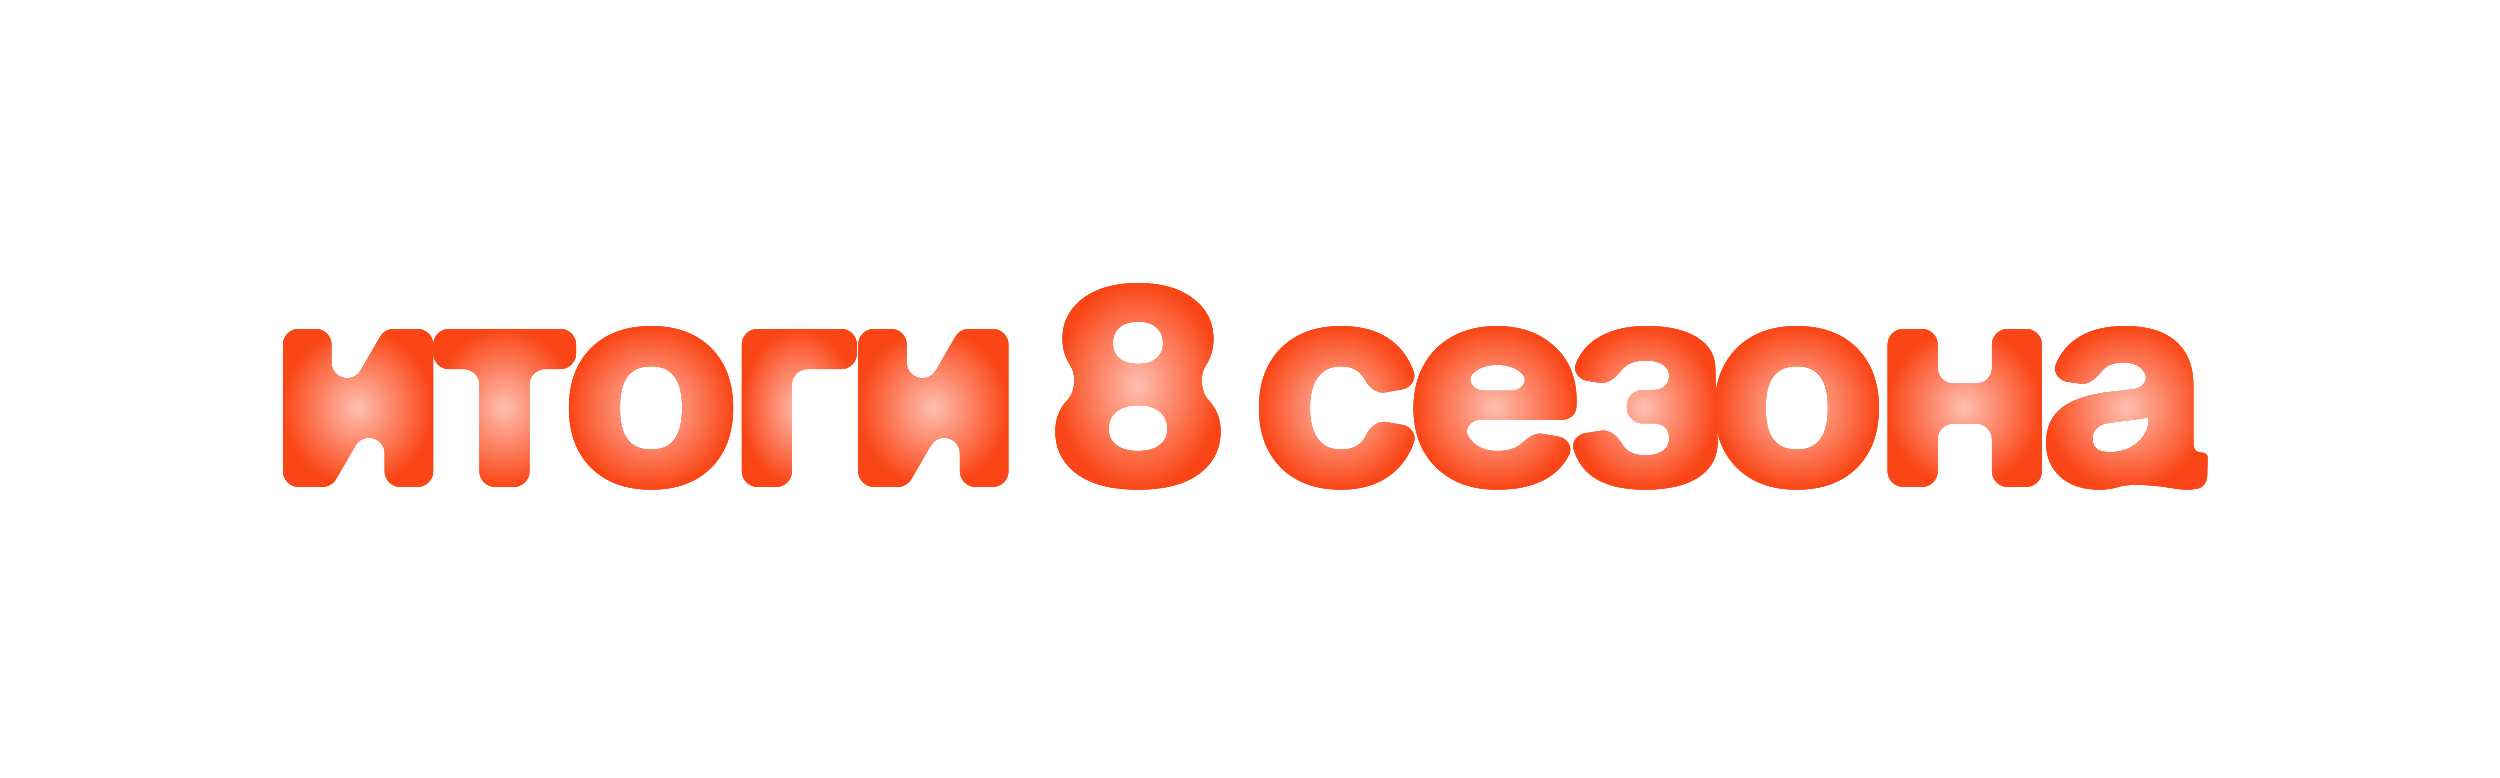 <?xml version="1.0" encoding="UTF-8"?> <svg xmlns="http://www.w3.org/2000/svg" width="257" height="80" viewBox="0 0 257 80" fill="none"><path d="M212.552 39.251C211.639 39.119 211.003 38.235 211.369 37.389C211.815 36.355 212.471 35.525 213.337 34.901C214.615 33.978 216.321 33.517 218.454 33.517C220.741 33.517 222.485 34.045 223.686 35.102C224.887 36.15 225.488 37.678 225.488 39.686V45.596C225.488 46.221 225.791 46.533 226.396 46.533C226.681 46.533 226.951 46.757 226.944 47.041L226.898 48.907C226.882 49.533 226.506 50.117 225.891 50.238C225.554 50.305 225.203 50.338 224.839 50.338C224.398 50.338 223.993 50.304 223.625 50.235C222.195 49.969 219.199 49.609 217.811 50.045C217.188 50.24 216.509 50.338 215.773 50.338C214.12 50.338 212.799 49.901 211.809 49.026C210.829 48.152 210.339 46.98 210.339 45.509C210.339 43.972 210.867 42.785 211.924 41.949C212.981 41.103 214.658 40.546 216.955 40.277L219.347 40C220.178 39.904 220.877 39.142 220.497 38.397C220.111 37.642 219.382 37.264 218.31 37.264C217.315 37.264 216.589 37.538 216.134 38.084C215.537 38.801 214.786 39.573 213.863 39.44L212.552 39.251ZM215.124 45.063C215.124 45.553 215.268 45.913 215.557 46.144C215.845 46.365 216.301 46.475 216.926 46.475C218.041 46.475 218.978 46.144 219.737 45.481C220.496 44.818 220.875 44.001 220.875 43.03C220.875 42.977 220.828 42.936 220.775 42.943L216.926 43.463C216.34 43.53 215.893 43.708 215.585 43.996C215.278 44.275 215.124 44.63 215.124 45.063Z" fill="#FF673F"></path><path d="M195.654 50.05C194.767 50.05 194.048 49.331 194.048 48.444V35.425C194.048 34.538 194.767 33.819 195.654 33.819H197.588C198.474 33.819 199.194 34.538 199.194 35.425V37.82C199.194 38.707 199.913 39.426 200.8 39.426H203.166C204.053 39.426 204.772 38.707 204.772 37.82V35.425C204.772 34.538 205.491 33.819 206.378 33.819H208.297C209.184 33.819 209.903 34.538 209.903 35.425V48.444C209.903 49.331 209.184 50.05 208.297 50.05H206.378C205.491 50.05 204.772 49.331 204.772 48.444V45.155C204.772 44.268 204.053 43.549 203.166 43.549H200.8C199.913 43.549 199.194 44.268 199.194 45.155V48.444C199.194 49.331 198.474 50.05 197.588 50.05H195.654Z" fill="#FF673F"></path><path d="M184.719 50.338C182.125 50.338 180.068 49.589 178.55 48.09C177.032 46.581 176.272 44.529 176.272 41.935C176.272 39.34 177.032 37.288 178.55 35.78C180.068 34.271 182.125 33.517 184.719 33.517C187.323 33.517 189.38 34.271 190.889 35.78C192.397 37.288 193.152 39.34 193.152 41.935C193.152 44.529 192.397 46.581 190.889 48.09C189.38 49.589 187.323 50.338 184.719 50.338ZM184.719 46.216C185.796 46.216 186.593 45.865 187.112 45.163C187.641 44.462 187.905 43.386 187.905 41.935C187.905 40.484 187.641 39.407 187.112 38.706C186.593 38.004 185.796 37.654 184.719 37.654C183.633 37.654 182.826 38.004 182.298 38.706C181.779 39.407 181.519 40.484 181.519 41.935C181.519 43.386 181.779 44.462 182.298 45.163C182.826 45.865 183.633 46.216 184.719 46.216Z" fill="#FF673F"></path><path d="M176.573 45.408C176.573 46.984 175.919 48.2 174.612 49.055C173.305 49.911 171.47 50.338 169.106 50.338C166.742 50.338 164.931 49.877 163.672 48.955C162.786 48.3 162.158 47.407 161.789 46.273C161.522 45.451 162.144 44.656 162.998 44.524L164.598 44.277C165.495 44.139 166.258 44.817 166.71 45.603C166.827 45.806 166.962 45.981 167.117 46.129C167.588 46.581 168.26 46.807 169.135 46.807C169.913 46.807 170.514 46.653 170.937 46.346C171.369 46.038 171.585 45.61 171.585 45.063C171.585 44.034 170.994 43.52 169.812 43.52H168.852C167.965 43.52 167.246 42.801 167.246 41.914V41.71C167.246 40.823 167.965 40.104 168.852 40.104H169.783C170.35 40.104 170.792 39.974 171.109 39.715C171.427 39.446 171.585 39.09 171.585 38.648C171.585 38.158 171.374 37.774 170.951 37.495C170.528 37.207 169.942 37.063 169.192 37.063C168.044 37.063 167.219 37.38 166.718 38.016C166.138 38.75 165.363 39.501 164.44 39.351L163.173 39.146C162.306 39.006 161.686 38.181 162.011 37.366C162.423 36.335 163.092 35.508 164.018 34.886C165.373 33.973 167.117 33.517 169.25 33.517C171.508 33.517 173.252 33.911 174.482 34.699C175.722 35.477 176.342 36.558 176.342 37.942C176.342 39.433 176.469 43.606 176.563 45.094C176.569 45.197 176.573 45.301 176.573 45.408Z" fill="#FF673F"></path><path d="M153.868 50.338C151.283 50.338 149.207 49.579 147.641 48.061C146.084 46.542 145.306 44.5 145.306 41.935C145.306 40.301 145.647 38.85 146.329 37.582C147.012 36.313 148.001 35.319 149.299 34.598C150.606 33.877 152.129 33.517 153.868 33.517C156.29 33.517 158.26 34.209 159.778 35.592C161.306 36.967 162.07 38.836 162.07 41.2C162.07 41.436 162.063 41.664 162.048 41.885C161.999 42.63 161.34 43.145 160.594 43.145H152.227C151.241 43.145 150.439 44.072 150.969 44.903C151.123 45.142 151.301 45.355 151.504 45.538C152.119 46.086 152.926 46.36 153.926 46.36C155.048 46.36 155.898 46.088 156.476 45.544C157.062 44.993 157.789 44.46 158.582 44.598L160.186 44.879C161.108 45.04 161.719 45.971 161.282 46.799C160.04 49.159 157.568 50.338 153.868 50.338ZM153.926 37.51C152.87 37.51 152.042 37.796 151.441 38.369C150.682 39.092 151.486 40.162 152.534 40.162H155.387C156.389 40.162 157.198 39.165 156.496 38.449C156.397 38.349 156.29 38.256 156.174 38.172C155.588 37.73 154.839 37.51 153.926 37.51Z" fill="#FF673F"></path><path d="M145.312 38.177C145.618 39.017 145.016 39.871 144.135 40.026L142.425 40.328C141.548 40.483 140.765 39.861 140.343 39.077C139.832 38.128 139.006 37.654 137.865 37.654C136.837 37.654 136.044 38.024 135.487 38.764C134.939 39.494 134.666 40.551 134.666 41.935C134.666 43.319 134.939 44.38 135.487 45.12C136.044 45.851 136.837 46.216 137.865 46.216C138.75 46.216 139.437 45.971 139.927 45.481C140.136 45.268 140.315 45.002 140.464 44.685C140.847 43.872 141.633 43.24 142.519 43.391L144.146 43.668C145.023 43.817 145.63 44.66 145.333 45.498C144.872 46.799 144.142 47.855 143.141 48.666C141.777 49.781 140.018 50.338 137.865 50.338C135.271 50.338 133.214 49.589 131.696 48.09C130.178 46.581 129.419 44.529 129.419 41.935C129.419 39.34 130.178 37.288 131.696 35.78C133.214 34.271 135.271 33.517 137.865 33.517C140.066 33.517 141.829 34.045 143.156 35.102C144.125 35.869 144.843 36.894 145.312 38.177Z" fill="#FF673F"></path><path d="M123.274 48.709C121.803 49.795 119.709 50.338 116.989 50.338C114.27 50.338 112.17 49.795 110.69 48.709C109.22 47.614 108.485 46.153 108.485 44.327C108.485 43.232 108.807 42.271 109.45 41.444C109.545 41.325 109.645 41.209 109.75 41.097C110.556 40.243 110.661 38.517 110.013 37.538C109.484 36.731 109.22 35.823 109.22 34.814C109.22 33.123 109.916 31.748 111.31 30.691C112.713 29.625 114.606 29.091 116.989 29.091C119.372 29.091 121.261 29.625 122.654 30.691C124.047 31.748 124.744 33.132 124.744 34.843C124.744 35.852 124.485 36.755 123.966 37.553C123.332 38.527 123.426 40.251 124.215 41.105C124.32 41.219 124.42 41.337 124.513 41.459C125.157 42.285 125.479 43.241 125.479 44.327C125.479 46.153 124.744 47.614 123.274 48.709ZM119.555 35.289C119.555 34.598 119.324 34.055 118.863 33.661C118.411 33.267 117.787 33.07 116.989 33.07C116.191 33.07 115.562 33.267 115.101 33.661C114.64 34.045 114.409 34.578 114.409 35.261C114.409 35.933 114.635 36.462 115.086 36.846C115.548 37.221 116.182 37.408 116.989 37.408C117.787 37.408 118.411 37.221 118.863 36.846C119.324 36.471 119.555 35.953 119.555 35.289ZM114.769 45.754C115.307 46.158 116.047 46.36 116.989 46.36C117.931 46.36 118.666 46.158 119.194 45.754C119.733 45.351 120.002 44.793 120.002 44.082C120.002 43.333 119.733 42.742 119.194 42.309C118.656 41.877 117.921 41.661 116.989 41.661C116.057 41.661 115.322 41.877 114.784 42.309C114.246 42.742 113.976 43.333 113.976 44.082C113.976 44.793 114.241 45.351 114.769 45.754Z" fill="#FF673F"></path><path d="M89.834 50.05C88.947 50.05 88.228 49.331 88.228 48.444V35.425C88.228 34.538 88.947 33.819 89.834 33.819H91.609C92.496 33.819 93.215 34.538 93.215 35.425V37.265C93.215 38.907 95.387 39.491 96.21 38.072L98.214 34.619C98.502 34.124 99.031 33.819 99.603 33.819H102.06C102.947 33.819 103.666 34.538 103.666 35.425V48.444C103.666 49.331 102.947 50.05 102.06 50.05H100.284C99.397 50.05 98.678 49.331 98.678 48.444V46.617C98.678 44.977 96.51 44.391 95.684 45.809L93.68 49.252C93.392 49.746 92.864 50.05 92.292 50.05H89.834Z" fill="#FF673F"></path><path d="M77.868 50.05C76.981 50.05 76.262 49.331 76.262 48.444V35.425C76.262 34.538 76.981 33.819 77.868 33.819H86.476C87.363 33.819 88.082 34.538 88.082 35.425V36.336C88.082 37.223 87.363 37.942 86.476 37.942H83.014C82.127 37.942 81.408 38.661 81.408 39.548V48.444C81.408 49.331 80.689 50.05 79.802 50.05H77.868Z" fill="#FF673F"></path><path d="M66.934 50.338C64.339 50.338 62.283 49.589 60.764 48.09C59.246 46.581 58.487 44.529 58.487 41.935C58.487 39.34 59.246 37.288 60.764 35.78C62.283 34.271 64.339 33.517 66.934 33.517C69.538 33.517 71.594 34.271 73.103 35.78C74.612 37.288 75.366 39.34 75.366 41.935C75.366 44.529 74.612 46.581 73.103 48.09C71.594 49.589 69.538 50.338 66.934 50.338ZM66.934 46.216C68.01 46.216 68.808 45.865 69.326 45.163C69.855 44.462 70.119 43.386 70.119 41.935C70.119 40.484 69.855 39.407 69.326 38.706C68.808 38.004 68.01 37.654 66.934 37.654C65.848 37.654 65.04 38.004 64.512 38.706C63.993 39.407 63.734 40.484 63.734 41.935C63.734 43.386 63.993 44.462 64.512 45.163C65.04 45.865 65.848 46.216 66.934 46.216Z" fill="#FF673F"></path><path d="M50.894 50.05C50.007 50.05 49.288 49.331 49.288 48.444V39.548C49.288 38.661 48.569 37.942 47.682 37.942H46.152C45.265 37.942 44.546 37.223 44.546 36.336V35.425C44.546 34.538 45.265 33.819 46.152 33.819H57.613C58.5 33.819 59.219 34.538 59.219 35.425V36.336C59.219 37.223 58.5 37.942 57.613 37.942H56.04C55.153 37.942 54.434 38.661 54.434 39.548V48.444C54.434 49.331 53.715 50.05 52.828 50.05H50.894Z" fill="#FF673F"></path><path d="M30.697 50.05C29.81 50.05 29.091 49.331 29.091 48.444V35.425C29.091 34.538 29.81 33.819 30.697 33.819H32.473C33.36 33.819 34.079 34.538 34.079 35.425V37.265C34.079 38.907 36.25 39.491 37.074 38.072L39.078 34.619C39.365 34.124 39.894 33.819 40.467 33.819H42.923C43.81 33.819 44.529 34.538 44.529 35.425V48.444C44.529 49.331 43.81 50.05 42.923 50.05H41.148C40.261 50.05 39.542 49.331 39.542 48.444V46.617C39.542 44.977 37.373 44.391 36.548 45.809L34.543 49.252C34.256 49.746 33.727 50.05 33.155 50.05H30.697Z" fill="#FF673F"></path><g style="mix-blend-mode:plus-lighter" filter="url(#filter0_f_113_1373)"><path d="M212.552 39.251C211.639 39.119 211.003 38.235 211.369 37.389C211.815 36.355 212.471 35.525 213.337 34.901C214.615 33.978 216.321 33.517 218.454 33.517C220.741 33.517 222.485 34.045 223.686 35.102C224.887 36.15 225.488 37.678 225.488 39.686V45.596C225.488 46.221 225.791 46.533 226.396 46.533C226.681 46.533 226.951 46.757 226.944 47.041L226.898 48.907C226.882 49.533 226.506 50.117 225.891 50.238C225.554 50.305 225.203 50.338 224.839 50.338C224.398 50.338 223.993 50.304 223.625 50.235C222.195 49.969 219.199 49.609 217.811 50.045C217.188 50.24 216.509 50.338 215.773 50.338C214.12 50.338 212.799 49.901 211.809 49.026C210.829 48.152 210.339 46.98 210.339 45.509C210.339 43.972 210.867 42.785 211.924 41.949C212.981 41.103 214.658 40.546 216.955 40.277L219.347 40C220.178 39.904 220.877 39.142 220.497 38.397C220.111 37.642 219.382 37.264 218.31 37.264C217.315 37.264 216.589 37.538 216.134 38.084C215.537 38.801 214.786 39.573 213.863 39.44L212.552 39.251ZM215.124 45.063C215.124 45.553 215.268 45.913 215.557 46.144C215.845 46.365 216.301 46.475 216.926 46.475C218.041 46.475 218.978 46.144 219.737 45.481C220.496 44.818 220.875 44.001 220.875 43.03C220.875 42.977 220.828 42.936 220.775 42.943L216.926 43.463C216.34 43.53 215.893 43.708 215.585 43.996C215.278 44.275 215.124 44.63 215.124 45.063Z" fill="url(#paint0_radial_113_1373)"></path><path d="M195.654 50.05C194.767 50.05 194.048 49.331 194.048 48.444V35.425C194.048 34.538 194.767 33.819 195.654 33.819H197.588C198.474 33.819 199.194 34.538 199.194 35.425V37.82C199.194 38.707 199.913 39.426 200.8 39.426H203.166C204.053 39.426 204.772 38.707 204.772 37.82V35.425C204.772 34.538 205.491 33.819 206.378 33.819H208.297C209.184 33.819 209.903 34.538 209.903 35.425V48.444C209.903 49.331 209.184 50.05 208.297 50.05H206.378C205.491 50.05 204.772 49.331 204.772 48.444V45.155C204.772 44.268 204.053 43.549 203.166 43.549H200.8C199.913 43.549 199.194 44.268 199.194 45.155V48.444C199.194 49.331 198.474 50.05 197.588 50.05H195.654Z" fill="url(#paint1_radial_113_1373)"></path><path d="M184.719 50.338C182.125 50.338 180.068 49.589 178.55 48.09C177.032 46.581 176.272 44.529 176.272 41.935C176.272 39.34 177.032 37.288 178.55 35.78C180.068 34.271 182.125 33.517 184.719 33.517C187.323 33.517 189.38 34.271 190.889 35.78C192.397 37.288 193.152 39.34 193.152 41.935C193.152 44.529 192.397 46.581 190.889 48.09C189.38 49.589 187.323 50.338 184.719 50.338ZM184.719 46.216C185.796 46.216 186.593 45.865 187.112 45.163C187.641 44.462 187.905 43.386 187.905 41.935C187.905 40.484 187.641 39.407 187.112 38.706C186.593 38.004 185.796 37.654 184.719 37.654C183.633 37.654 182.826 38.004 182.298 38.706C181.779 39.407 181.519 40.484 181.519 41.935C181.519 43.386 181.779 44.462 182.298 45.163C182.826 45.865 183.633 46.216 184.719 46.216Z" fill="url(#paint2_radial_113_1373)"></path><path d="M176.573 45.408C176.573 46.984 175.919 48.2 174.612 49.055C173.305 49.911 171.47 50.338 169.106 50.338C166.742 50.338 164.931 49.877 163.672 48.955C162.786 48.3 162.158 47.407 161.789 46.273C161.522 45.451 162.144 44.656 162.998 44.524L164.598 44.277C165.495 44.139 166.258 44.817 166.71 45.603C166.827 45.806 166.962 45.981 167.117 46.129C167.588 46.581 168.26 46.807 169.135 46.807C169.913 46.807 170.514 46.653 170.937 46.346C171.369 46.038 171.585 45.61 171.585 45.063C171.585 44.034 170.994 43.52 169.812 43.52H168.852C167.965 43.52 167.246 42.801 167.246 41.914V41.71C167.246 40.823 167.965 40.104 168.852 40.104H169.783C170.35 40.104 170.792 39.974 171.109 39.715C171.427 39.446 171.585 39.09 171.585 38.648C171.585 38.158 171.374 37.774 170.951 37.495C170.528 37.207 169.942 37.063 169.192 37.063C168.044 37.063 167.219 37.38 166.718 38.016C166.138 38.75 165.363 39.501 164.44 39.351L163.173 39.146C162.306 39.006 161.686 38.181 162.011 37.366C162.423 36.335 163.092 35.508 164.018 34.886C165.373 33.973 167.117 33.517 169.25 33.517C171.508 33.517 173.252 33.911 174.482 34.699C175.722 35.477 176.342 36.558 176.342 37.942C176.342 39.433 176.469 43.606 176.563 45.094C176.569 45.197 176.573 45.301 176.573 45.408Z" fill="url(#paint3_radial_113_1373)"></path><path d="M153.868 50.338C151.283 50.338 149.207 49.579 147.641 48.061C146.084 46.542 145.306 44.5 145.306 41.935C145.306 40.301 145.647 38.85 146.329 37.582C147.012 36.313 148.001 35.319 149.299 34.598C150.606 33.877 152.129 33.517 153.868 33.517C156.29 33.517 158.26 34.209 159.778 35.592C161.306 36.967 162.07 38.836 162.07 41.2C162.07 41.436 162.063 41.664 162.048 41.885C161.999 42.63 161.34 43.145 160.594 43.145H152.227C151.241 43.145 150.439 44.072 150.969 44.903C151.123 45.142 151.301 45.355 151.504 45.538C152.119 46.086 152.926 46.36 153.926 46.36C155.048 46.36 155.898 46.088 156.476 45.544C157.062 44.993 157.789 44.46 158.582 44.598L160.186 44.879C161.108 45.04 161.719 45.971 161.282 46.799C160.04 49.159 157.568 50.338 153.868 50.338ZM153.926 37.51C152.87 37.51 152.042 37.796 151.441 38.369C150.682 39.092 151.486 40.162 152.534 40.162H155.387C156.389 40.162 157.198 39.165 156.496 38.449C156.397 38.349 156.29 38.256 156.174 38.172C155.588 37.73 154.839 37.51 153.926 37.51Z" fill="url(#paint4_radial_113_1373)"></path><path d="M145.312 38.177C145.618 39.017 145.016 39.871 144.135 40.026L142.425 40.328C141.548 40.483 140.765 39.861 140.343 39.077C139.832 38.128 139.006 37.654 137.865 37.654C136.837 37.654 136.044 38.024 135.487 38.764C134.939 39.494 134.666 40.551 134.666 41.935C134.666 43.319 134.939 44.38 135.487 45.12C136.044 45.851 136.837 46.216 137.865 46.216C138.75 46.216 139.437 45.971 139.927 45.481C140.136 45.268 140.315 45.002 140.464 44.685C140.847 43.872 141.633 43.24 142.519 43.391L144.146 43.668C145.023 43.817 145.63 44.66 145.333 45.498C144.872 46.799 144.142 47.855 143.141 48.666C141.777 49.781 140.018 50.338 137.865 50.338C135.271 50.338 133.214 49.589 131.696 48.09C130.178 46.581 129.419 44.529 129.419 41.935C129.419 39.34 130.178 37.288 131.696 35.78C133.214 34.271 135.271 33.517 137.865 33.517C140.066 33.517 141.829 34.045 143.156 35.102C144.125 35.869 144.843 36.894 145.312 38.177Z" fill="url(#paint5_radial_113_1373)"></path><path d="M123.274 48.709C121.803 49.795 119.709 50.338 116.989 50.338C114.27 50.338 112.17 49.795 110.69 48.709C109.22 47.614 108.485 46.153 108.485 44.327C108.485 43.232 108.807 42.271 109.45 41.444C109.545 41.325 109.645 41.209 109.75 41.097C110.556 40.243 110.661 38.517 110.013 37.538C109.484 36.731 109.22 35.823 109.22 34.814C109.22 33.123 109.916 31.748 111.31 30.691C112.713 29.625 114.606 29.091 116.989 29.091C119.372 29.091 121.261 29.625 122.654 30.691C124.047 31.748 124.744 33.132 124.744 34.843C124.744 35.852 124.485 36.755 123.966 37.553C123.332 38.527 123.426 40.251 124.215 41.105C124.32 41.219 124.42 41.337 124.513 41.459C125.157 42.285 125.479 43.241 125.479 44.327C125.479 46.153 124.744 47.614 123.274 48.709ZM119.555 35.289C119.555 34.598 119.324 34.055 118.863 33.661C118.411 33.267 117.787 33.07 116.989 33.07C116.191 33.07 115.562 33.267 115.101 33.661C114.64 34.045 114.409 34.578 114.409 35.261C114.409 35.933 114.635 36.462 115.086 36.846C115.548 37.221 116.182 37.408 116.989 37.408C117.787 37.408 118.411 37.221 118.863 36.846C119.324 36.471 119.555 35.953 119.555 35.289ZM114.769 45.754C115.307 46.158 116.047 46.36 116.989 46.36C117.931 46.36 118.666 46.158 119.194 45.754C119.733 45.351 120.002 44.793 120.002 44.082C120.002 43.333 119.733 42.742 119.194 42.309C118.656 41.877 117.921 41.661 116.989 41.661C116.057 41.661 115.322 41.877 114.784 42.309C114.246 42.742 113.976 43.333 113.976 44.082C113.976 44.793 114.241 45.351 114.769 45.754Z" fill="url(#paint6_radial_113_1373)"></path><path d="M89.834 50.05C88.947 50.05 88.228 49.331 88.228 48.444V35.425C88.228 34.538 88.947 33.819 89.834 33.819H91.609C92.496 33.819 93.215 34.538 93.215 35.425V37.265C93.215 38.907 95.387 39.491 96.21 38.072L98.214 34.619C98.502 34.124 99.031 33.819 99.603 33.819H102.06C102.947 33.819 103.666 34.538 103.666 35.425V48.444C103.666 49.331 102.947 50.05 102.06 50.05H100.284C99.397 50.05 98.678 49.331 98.678 48.444V46.617C98.678 44.977 96.51 44.391 95.684 45.809L93.68 49.252C93.392 49.746 92.864 50.05 92.292 50.05H89.834Z" fill="url(#paint7_radial_113_1373)"></path><path d="M77.868 50.05C76.981 50.05 76.262 49.331 76.262 48.444V35.425C76.262 34.538 76.981 33.819 77.868 33.819H86.476C87.363 33.819 88.082 34.538 88.082 35.425V36.336C88.082 37.223 87.363 37.942 86.476 37.942H83.014C82.127 37.942 81.408 38.661 81.408 39.548V48.444C81.408 49.331 80.689 50.05 79.802 50.05H77.868Z" fill="url(#paint8_radial_113_1373)"></path><path d="M66.934 50.338C64.339 50.338 62.283 49.589 60.764 48.09C59.246 46.581 58.487 44.529 58.487 41.935C58.487 39.34 59.246 37.288 60.764 35.78C62.283 34.271 64.339 33.517 66.934 33.517C69.538 33.517 71.594 34.271 73.103 35.78C74.612 37.288 75.366 39.34 75.366 41.935C75.366 44.529 74.612 46.581 73.103 48.09C71.594 49.589 69.538 50.338 66.934 50.338ZM66.934 46.216C68.01 46.216 68.808 45.865 69.326 45.163C69.855 44.462 70.119 43.386 70.119 41.935C70.119 40.484 69.855 39.407 69.326 38.706C68.808 38.004 68.01 37.654 66.934 37.654C65.848 37.654 65.04 38.004 64.512 38.706C63.993 39.407 63.734 40.484 63.734 41.935C63.734 43.386 63.993 44.462 64.512 45.163C65.04 45.865 65.848 46.216 66.934 46.216Z" fill="url(#paint9_radial_113_1373)"></path><path d="M50.894 50.05C50.007 50.05 49.288 49.331 49.288 48.444V39.548C49.288 38.661 48.569 37.942 47.682 37.942H46.152C45.265 37.942 44.546 37.223 44.546 36.336V35.425C44.546 34.538 45.265 33.819 46.152 33.819H57.613C58.5 33.819 59.219 34.538 59.219 35.425V36.336C59.219 37.223 58.5 37.942 57.613 37.942H56.04C55.153 37.942 54.434 38.661 54.434 39.548V48.444C54.434 49.331 53.715 50.05 52.828 50.05H50.894Z" fill="url(#paint10_radial_113_1373)"></path><path d="M30.697 50.05C29.81 50.05 29.091 49.331 29.091 48.444V35.425C29.091 34.538 29.81 33.819 30.697 33.819H32.473C33.36 33.819 34.079 34.538 34.079 35.425V37.265C34.079 38.907 36.25 39.491 37.074 38.072L39.078 34.619C39.365 34.124 39.894 33.819 40.467 33.819H42.923C43.81 33.819 44.529 34.538 44.529 35.425V48.444C44.529 49.331 43.81 50.05 42.923 50.05H41.148C40.261 50.05 39.542 49.331 39.542 48.444V46.617C39.542 44.977 37.373 44.391 36.548 45.809L34.543 49.252C34.256 49.746 33.727 50.05 33.155 50.05H30.697Z" fill="url(#paint11_radial_113_1373)"></path></g><g style="mix-blend-mode:plus-lighter" filter="url(#filter1_f_113_1373)"><path d="M212.552 39.251C211.639 39.119 211.003 38.235 211.369 37.389C211.815 36.355 212.471 35.525 213.337 34.901C214.615 33.978 216.321 33.517 218.454 33.517C220.741 33.517 222.485 34.045 223.686 35.102C224.887 36.15 225.488 37.678 225.488 39.686V45.596C225.488 46.221 225.791 46.533 226.396 46.533C226.681 46.533 226.951 46.757 226.944 47.041L226.898 48.907C226.882 49.533 226.506 50.117 225.891 50.238C225.554 50.305 225.203 50.338 224.839 50.338C224.398 50.338 223.993 50.304 223.625 50.235C222.195 49.969 219.199 49.609 217.811 50.045C217.188 50.24 216.509 50.338 215.773 50.338C214.12 50.338 212.799 49.901 211.809 49.026C210.829 48.152 210.339 46.98 210.339 45.509C210.339 43.972 210.867 42.785 211.924 41.949C212.981 41.103 214.658 40.546 216.955 40.277L219.347 40C220.178 39.904 220.877 39.142 220.497 38.397C220.111 37.642 219.382 37.264 218.31 37.264C217.315 37.264 216.589 37.538 216.134 38.084C215.537 38.801 214.786 39.573 213.863 39.44L212.552 39.251ZM215.124 45.063C215.124 45.553 215.268 45.913 215.557 46.144C215.845 46.365 216.301 46.475 216.926 46.475C218.041 46.475 218.978 46.144 219.737 45.481C220.496 44.818 220.875 44.001 220.875 43.03C220.875 42.977 220.828 42.936 220.775 42.943L216.926 43.463C216.34 43.53 215.893 43.708 215.585 43.996C215.278 44.275 215.124 44.63 215.124 45.063Z" fill="url(#paint12_radial_113_1373)"></path><path d="M195.654 50.05C194.767 50.05 194.048 49.331 194.048 48.444V35.425C194.048 34.538 194.767 33.819 195.654 33.819H197.588C198.474 33.819 199.194 34.538 199.194 35.425V37.82C199.194 38.707 199.913 39.426 200.8 39.426H203.166C204.053 39.426 204.772 38.707 204.772 37.82V35.425C204.772 34.538 205.491 33.819 206.378 33.819H208.297C209.184 33.819 209.903 34.538 209.903 35.425V48.444C209.903 49.331 209.184 50.05 208.297 50.05H206.378C205.491 50.05 204.772 49.331 204.772 48.444V45.155C204.772 44.268 204.053 43.549 203.166 43.549H200.8C199.913 43.549 199.194 44.268 199.194 45.155V48.444C199.194 49.331 198.474 50.05 197.588 50.05H195.654Z" fill="url(#paint13_radial_113_1373)"></path><path d="M184.719 50.338C182.125 50.338 180.068 49.589 178.55 48.09C177.032 46.581 176.272 44.529 176.272 41.935C176.272 39.34 177.032 37.288 178.55 35.78C180.068 34.271 182.125 33.517 184.719 33.517C187.323 33.517 189.38 34.271 190.889 35.78C192.397 37.288 193.152 39.34 193.152 41.935C193.152 44.529 192.397 46.581 190.889 48.09C189.38 49.589 187.323 50.338 184.719 50.338ZM184.719 46.216C185.796 46.216 186.593 45.865 187.112 45.163C187.641 44.462 187.905 43.386 187.905 41.935C187.905 40.484 187.641 39.407 187.112 38.706C186.593 38.004 185.796 37.654 184.719 37.654C183.633 37.654 182.826 38.004 182.298 38.706C181.779 39.407 181.519 40.484 181.519 41.935C181.519 43.386 181.779 44.462 182.298 45.163C182.826 45.865 183.633 46.216 184.719 46.216Z" fill="url(#paint14_radial_113_1373)"></path><path d="M176.573 45.408C176.573 46.984 175.919 48.2 174.612 49.055C173.305 49.911 171.47 50.338 169.106 50.338C166.742 50.338 164.931 49.877 163.672 48.955C162.786 48.3 162.158 47.407 161.789 46.273C161.522 45.451 162.144 44.656 162.998 44.524L164.598 44.277C165.495 44.139 166.258 44.817 166.71 45.603C166.827 45.806 166.962 45.981 167.117 46.129C167.588 46.581 168.26 46.807 169.135 46.807C169.913 46.807 170.514 46.653 170.937 46.346C171.369 46.038 171.585 45.61 171.585 45.063C171.585 44.034 170.994 43.52 169.812 43.52H168.852C167.965 43.52 167.246 42.801 167.246 41.914V41.71C167.246 40.823 167.965 40.104 168.852 40.104H169.783C170.35 40.104 170.792 39.974 171.109 39.715C171.427 39.446 171.585 39.09 171.585 38.648C171.585 38.158 171.374 37.774 170.951 37.495C170.528 37.207 169.942 37.063 169.192 37.063C168.044 37.063 167.219 37.38 166.718 38.016C166.138 38.75 165.363 39.501 164.44 39.351L163.173 39.146C162.306 39.006 161.686 38.181 162.011 37.366C162.423 36.335 163.092 35.508 164.018 34.886C165.373 33.973 167.117 33.517 169.25 33.517C171.508 33.517 173.252 33.911 174.482 34.699C175.722 35.477 176.342 36.558 176.342 37.942C176.342 39.433 176.469 43.606 176.563 45.094C176.569 45.197 176.573 45.301 176.573 45.408Z" fill="url(#paint15_radial_113_1373)"></path><path d="M153.868 50.338C151.283 50.338 149.207 49.579 147.641 48.061C146.084 46.542 145.306 44.5 145.306 41.935C145.306 40.301 145.647 38.85 146.329 37.582C147.012 36.313 148.001 35.319 149.299 34.598C150.606 33.877 152.129 33.517 153.868 33.517C156.29 33.517 158.26 34.209 159.778 35.592C161.306 36.967 162.07 38.836 162.07 41.2C162.07 41.436 162.063 41.664 162.048 41.885C161.999 42.63 161.34 43.145 160.594 43.145H152.227C151.241 43.145 150.439 44.072 150.969 44.903C151.123 45.142 151.301 45.355 151.504 45.538C152.119 46.086 152.926 46.36 153.926 46.36C155.048 46.36 155.898 46.088 156.476 45.544C157.062 44.993 157.789 44.46 158.582 44.598L160.186 44.879C161.108 45.04 161.719 45.971 161.282 46.799C160.04 49.159 157.568 50.338 153.868 50.338ZM153.926 37.51C152.87 37.51 152.042 37.796 151.441 38.369C150.682 39.092 151.486 40.162 152.534 40.162H155.387C156.389 40.162 157.198 39.165 156.496 38.449C156.397 38.349 156.29 38.256 156.174 38.172C155.588 37.73 154.839 37.51 153.926 37.51Z" fill="url(#paint16_radial_113_1373)"></path><path d="M145.312 38.177C145.618 39.017 145.016 39.871 144.135 40.026L142.425 40.328C141.548 40.483 140.765 39.861 140.343 39.077C139.832 38.128 139.006 37.654 137.865 37.654C136.837 37.654 136.044 38.024 135.487 38.764C134.939 39.494 134.666 40.551 134.666 41.935C134.666 43.319 134.939 44.38 135.487 45.12C136.044 45.851 136.837 46.216 137.865 46.216C138.75 46.216 139.437 45.971 139.927 45.481C140.136 45.268 140.315 45.002 140.464 44.685C140.847 43.872 141.633 43.24 142.519 43.391L144.146 43.668C145.023 43.817 145.63 44.66 145.333 45.498C144.872 46.799 144.142 47.855 143.141 48.666C141.777 49.781 140.018 50.338 137.865 50.338C135.271 50.338 133.214 49.589 131.696 48.09C130.178 46.581 129.419 44.529 129.419 41.935C129.419 39.34 130.178 37.288 131.696 35.78C133.214 34.271 135.271 33.517 137.865 33.517C140.066 33.517 141.829 34.045 143.156 35.102C144.125 35.869 144.843 36.894 145.312 38.177Z" fill="url(#paint17_radial_113_1373)"></path><path d="M123.274 48.709C121.803 49.795 119.709 50.338 116.989 50.338C114.27 50.338 112.17 49.795 110.69 48.709C109.22 47.614 108.485 46.153 108.485 44.327C108.485 43.232 108.807 42.271 109.45 41.444C109.545 41.325 109.645 41.209 109.75 41.097C110.556 40.243 110.661 38.517 110.013 37.538C109.484 36.731 109.22 35.823 109.22 34.814C109.22 33.123 109.916 31.748 111.31 30.691C112.713 29.625 114.606 29.091 116.989 29.091C119.372 29.091 121.261 29.625 122.654 30.691C124.047 31.748 124.744 33.132 124.744 34.843C124.744 35.852 124.485 36.755 123.966 37.553C123.332 38.527 123.426 40.251 124.215 41.105C124.32 41.219 124.42 41.337 124.513 41.459C125.157 42.285 125.479 43.241 125.479 44.327C125.479 46.153 124.744 47.614 123.274 48.709ZM119.555 35.289C119.555 34.598 119.324 34.055 118.863 33.661C118.411 33.267 117.787 33.07 116.989 33.07C116.191 33.07 115.562 33.267 115.101 33.661C114.64 34.045 114.409 34.578 114.409 35.261C114.409 35.933 114.635 36.462 115.086 36.846C115.548 37.221 116.182 37.408 116.989 37.408C117.787 37.408 118.411 37.221 118.863 36.846C119.324 36.471 119.555 35.953 119.555 35.289ZM114.769 45.754C115.307 46.158 116.047 46.36 116.989 46.36C117.931 46.36 118.666 46.158 119.194 45.754C119.733 45.351 120.002 44.793 120.002 44.082C120.002 43.333 119.733 42.742 119.194 42.309C118.656 41.877 117.921 41.661 116.989 41.661C116.057 41.661 115.322 41.877 114.784 42.309C114.246 42.742 113.976 43.333 113.976 44.082C113.976 44.793 114.241 45.351 114.769 45.754Z" fill="url(#paint18_radial_113_1373)"></path><path d="M89.834 50.05C88.947 50.05 88.228 49.331 88.228 48.444V35.425C88.228 34.538 88.947 33.819 89.834 33.819H91.609C92.496 33.819 93.215 34.538 93.215 35.425V37.265C93.215 38.907 95.387 39.491 96.21 38.072L98.214 34.619C98.502 34.124 99.031 33.819 99.603 33.819H102.06C102.947 33.819 103.666 34.538 103.666 35.425V48.444C103.666 49.331 102.947 50.05 102.06 50.05H100.284C99.397 50.05 98.678 49.331 98.678 48.444V46.617C98.678 44.977 96.51 44.391 95.684 45.809L93.68 49.252C93.392 49.746 92.864 50.05 92.292 50.05H89.834Z" fill="url(#paint19_radial_113_1373)"></path><path d="M77.868 50.05C76.981 50.05 76.262 49.331 76.262 48.444V35.425C76.262 34.538 76.981 33.819 77.868 33.819H86.476C87.363 33.819 88.082 34.538 88.082 35.425V36.336C88.082 37.223 87.363 37.942 86.476 37.942H83.014C82.127 37.942 81.408 38.661 81.408 39.548V48.444C81.408 49.331 80.689 50.05 79.802 50.05H77.868Z" fill="url(#paint20_radial_113_1373)"></path><path d="M66.934 50.338C64.339 50.338 62.283 49.589 60.764 48.09C59.246 46.581 58.487 44.529 58.487 41.935C58.487 39.34 59.246 37.288 60.764 35.78C62.283 34.271 64.339 33.517 66.934 33.517C69.538 33.517 71.594 34.271 73.103 35.78C74.612 37.288 75.366 39.34 75.366 41.935C75.366 44.529 74.612 46.581 73.103 48.09C71.594 49.589 69.538 50.338 66.934 50.338ZM66.934 46.216C68.01 46.216 68.808 45.865 69.326 45.163C69.855 44.462 70.119 43.386 70.119 41.935C70.119 40.484 69.855 39.407 69.326 38.706C68.808 38.004 68.01 37.654 66.934 37.654C65.848 37.654 65.04 38.004 64.512 38.706C63.993 39.407 63.734 40.484 63.734 41.935C63.734 43.386 63.993 44.462 64.512 45.163C65.04 45.865 65.848 46.216 66.934 46.216Z" fill="url(#paint21_radial_113_1373)"></path><path d="M50.894 50.05C50.007 50.05 49.288 49.331 49.288 48.444V39.548C49.288 38.661 48.569 37.942 47.682 37.942H46.152C45.265 37.942 44.546 37.223 44.546 36.336V35.425C44.546 34.538 45.265 33.819 46.152 33.819H57.613C58.5 33.819 59.219 34.538 59.219 35.425V36.336C59.219 37.223 58.5 37.942 57.613 37.942H56.04C55.153 37.942 54.434 38.661 54.434 39.548V48.444C54.434 49.331 53.715 50.05 52.828 50.05H50.894Z" fill="url(#paint22_radial_113_1373)"></path><path d="M30.697 50.05C29.81 50.05 29.091 49.331 29.091 48.444V35.425C29.091 34.538 29.81 33.819 30.697 33.819H32.473C33.36 33.819 34.079 34.538 34.079 35.425V37.265C34.079 38.907 36.25 39.491 37.074 38.072L39.078 34.619C39.365 34.124 39.894 33.819 40.467 33.819H42.923C43.81 33.819 44.529 34.538 44.529 35.425V48.444C44.529 49.331 43.81 50.05 42.923 50.05H41.148C40.261 50.05 39.542 49.331 39.542 48.444V46.617C39.542 44.977 37.373 44.391 36.548 45.809L34.543 49.252C34.256 49.746 33.727 50.05 33.155 50.05H30.697Z" fill="url(#paint23_radial_113_1373)"></path></g><defs><filter id="filter0_f_113_1373" x="9.53674e-06" y="9.53674e-06" width="256.036" height="79.43" filterUnits="userSpaceOnUse" color-interpolation-filters="sRGB"><feFlood flood-opacity="0" result="BackgroundImageFix"></feFlood><feBlend mode="normal" in="SourceGraphic" in2="BackgroundImageFix" result="shape"></feBlend><feGaussianBlur stdDeviation="14.546" result="effect1_foregroundBlur_113_1373"></feGaussianBlur></filter><filter id="filter1_f_113_1373" x="21.819" y="21.819" width="212.399" height="35.793" filterUnits="userSpaceOnUse" color-interpolation-filters="sRGB"><feFlood flood-opacity="0" result="BackgroundImageFix"></feFlood><feBlend mode="normal" in="SourceGraphic" in2="BackgroundImageFix" result="shape"></feBlend><feGaussianBlur stdDeviation="3.636" result="effect1_foregroundBlur_113_1373"></feGaussianBlur></filter><radialGradient id="paint0_radial_113_1373" cx="0" cy="0" r="1" gradientUnits="userSpaceOnUse" gradientTransform="translate(218.648 41.928) scale(8.31 8.411)"><stop stop-color="#FEBFB1"></stop><stop offset="1" stop-color="#FA4616"></stop></radialGradient><radialGradient id="paint1_radial_113_1373" cx="0" cy="0" r="1" gradientUnits="userSpaceOnUse" gradientTransform="translate(201.975 41.934) scale(7.928 8.115)"><stop stop-color="#FEBFB1"></stop><stop offset="1" stop-color="#FA4616"></stop></radialGradient><radialGradient id="paint2_radial_113_1373" cx="0" cy="0" r="1" gradientUnits="userSpaceOnUse" gradientTransform="translate(184.712 41.928) scale(8.44 8.411)"><stop stop-color="#FEBFB1"></stop><stop offset="1" stop-color="#FA4616"></stop></radialGradient><radialGradient id="paint3_radial_113_1373" cx="0" cy="0" r="1" gradientUnits="userSpaceOnUse" gradientTransform="translate(169.019 41.928) scale(7.553 8.411)"><stop stop-color="#FEBFB1"></stop><stop offset="1" stop-color="#FA4616"></stop></radialGradient><radialGradient id="paint4_radial_113_1373" cx="0" cy="0" r="1" gradientUnits="userSpaceOnUse" gradientTransform="translate(153.688 41.928) scale(8.382 8.411)"><stop stop-color="#FEBFB1"></stop><stop offset="1" stop-color="#FA4616"></stop></radialGradient><radialGradient id="paint5_radial_113_1373" cx="0" cy="0" r="1" gradientUnits="userSpaceOnUse" gradientTransform="translate(137.577 41.928) scale(8.159 8.411)"><stop stop-color="#FEBFB1"></stop><stop offset="1" stop-color="#FA4616"></stop></radialGradient><radialGradient id="paint6_radial_113_1373" cx="0" cy="0" r="1" gradientUnits="userSpaceOnUse" gradientTransform="translate(116.982 39.715) scale(8.497 10.623)"><stop stop-color="#FEBFB1"></stop><stop offset="1" stop-color="#FA4616"></stop></radialGradient><radialGradient id="paint7_radial_113_1373" cx="0" cy="0" r="1" gradientUnits="userSpaceOnUse" gradientTransform="translate(95.947 41.934) scale(7.719 8.115)"><stop stop-color="#FEBFB1"></stop><stop offset="1" stop-color="#FA4616"></stop></radialGradient><radialGradient id="paint8_radial_113_1373" cx="0" cy="0" r="1" gradientUnits="userSpaceOnUse" gradientTransform="translate(82.172 41.934) scale(5.91 8.115)"><stop stop-color="#FEBFB1"></stop><stop offset="1" stop-color="#FA4616"></stop></radialGradient><radialGradient id="paint9_radial_113_1373" cx="0" cy="0" r="1" gradientUnits="userSpaceOnUse" gradientTransform="translate(66.926 41.928) scale(8.44 8.411)"><stop stop-color="#FEBFB1"></stop><stop offset="1" stop-color="#FA4616"></stop></radialGradient><radialGradient id="paint10_radial_113_1373" cx="0" cy="0" r="1" gradientUnits="userSpaceOnUse" gradientTransform="translate(51.883 41.934) scale(7.337 8.115)"><stop stop-color="#FEBFB1"></stop><stop offset="1" stop-color="#FA4616"></stop></radialGradient><radialGradient id="paint11_radial_113_1373" cx="0" cy="0" r="1" gradientUnits="userSpaceOnUse" gradientTransform="translate(36.81 41.934) scale(7.719 8.115)"><stop stop-color="#FEBFB1"></stop><stop offset="1" stop-color="#FA4616"></stop></radialGradient><radialGradient id="paint12_radial_113_1373" cx="0" cy="0" r="1" gradientUnits="userSpaceOnUse" gradientTransform="translate(218.648 41.928) scale(8.31 8.411)"><stop stop-color="#FEBFB1"></stop><stop offset="1" stop-color="#FA4616"></stop></radialGradient><radialGradient id="paint13_radial_113_1373" cx="0" cy="0" r="1" gradientUnits="userSpaceOnUse" gradientTransform="translate(201.975 41.934) scale(7.928 8.115)"><stop stop-color="#FEBFB1"></stop><stop offset="1" stop-color="#FA4616"></stop></radialGradient><radialGradient id="paint14_radial_113_1373" cx="0" cy="0" r="1" gradientUnits="userSpaceOnUse" gradientTransform="translate(184.712 41.928) scale(8.44 8.411)"><stop stop-color="#FEBFB1"></stop><stop offset="1" stop-color="#FA4616"></stop></radialGradient><radialGradient id="paint15_radial_113_1373" cx="0" cy="0" r="1" gradientUnits="userSpaceOnUse" gradientTransform="translate(169.019 41.928) scale(7.553 8.411)"><stop stop-color="#FEBFB1"></stop><stop offset="1" stop-color="#FA4616"></stop></radialGradient><radialGradient id="paint16_radial_113_1373" cx="0" cy="0" r="1" gradientUnits="userSpaceOnUse" gradientTransform="translate(153.688 41.928) scale(8.382 8.411)"><stop stop-color="#FEBFB1"></stop><stop offset="1" stop-color="#FA4616"></stop></radialGradient><radialGradient id="paint17_radial_113_1373" cx="0" cy="0" r="1" gradientUnits="userSpaceOnUse" gradientTransform="translate(137.577 41.928) scale(8.159 8.411)"><stop stop-color="#FEBFB1"></stop><stop offset="1" stop-color="#FA4616"></stop></radialGradient><radialGradient id="paint18_radial_113_1373" cx="0" cy="0" r="1" gradientUnits="userSpaceOnUse" gradientTransform="translate(116.982 39.715) scale(8.497 10.623)"><stop stop-color="#FEBFB1"></stop><stop offset="1" stop-color="#FA4616"></stop></radialGradient><radialGradient id="paint19_radial_113_1373" cx="0" cy="0" r="1" gradientUnits="userSpaceOnUse" gradientTransform="translate(95.947 41.934) scale(7.719 8.115)"><stop stop-color="#FEBFB1"></stop><stop offset="1" stop-color="#FA4616"></stop></radialGradient><radialGradient id="paint20_radial_113_1373" cx="0" cy="0" r="1" gradientUnits="userSpaceOnUse" gradientTransform="translate(82.172 41.934) scale(5.91 8.115)"><stop stop-color="#FEBFB1"></stop><stop offset="1" stop-color="#FA4616"></stop></radialGradient><radialGradient id="paint21_radial_113_1373" cx="0" cy="0" r="1" gradientUnits="userSpaceOnUse" gradientTransform="translate(66.926 41.928) scale(8.44 8.411)"><stop stop-color="#FEBFB1"></stop><stop offset="1" stop-color="#FA4616"></stop></radialGradient><radialGradient id="paint22_radial_113_1373" cx="0" cy="0" r="1" gradientUnits="userSpaceOnUse" gradientTransform="translate(51.883 41.934) scale(7.337 8.115)"><stop stop-color="#FEBFB1"></stop><stop offset="1" stop-color="#FA4616"></stop></radialGradient><radialGradient id="paint23_radial_113_1373" cx="0" cy="0" r="1" gradientUnits="userSpaceOnUse" gradientTransform="translate(36.81 41.934) scale(7.719 8.115)"><stop stop-color="#FEBFB1"></stop><stop offset="1" stop-color="#FA4616"></stop></radialGradient></defs></svg> 